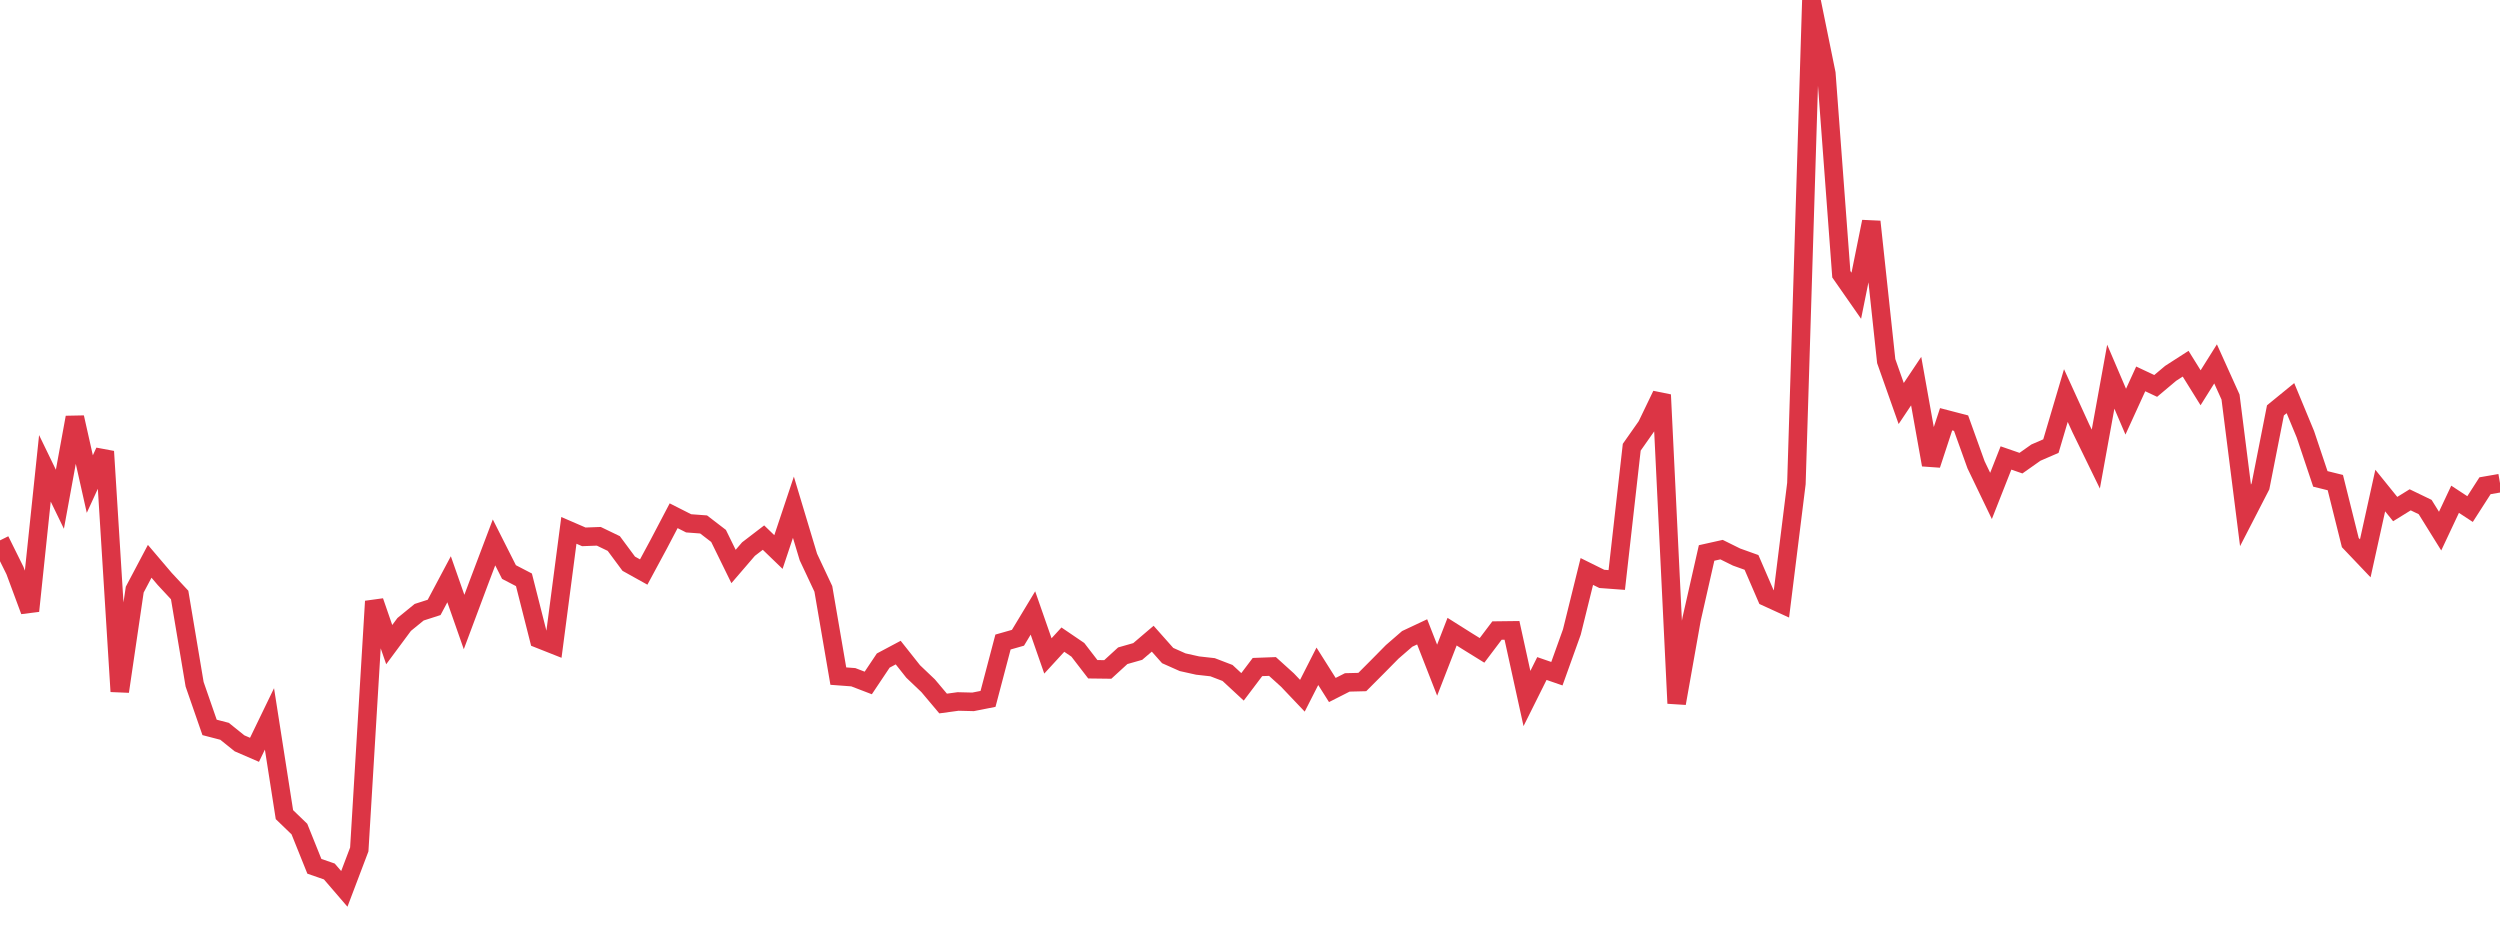<?xml version="1.0" standalone="no"?>
<!DOCTYPE svg PUBLIC "-//W3C//DTD SVG 1.1//EN" "http://www.w3.org/Graphics/SVG/1.1/DTD/svg11.dtd">
<svg width="135" height="50" viewBox="0 0 135 50" preserveAspectRatio="none" class="sparkline" xmlns="http://www.w3.org/2000/svg"
xmlns:xlink="http://www.w3.org/1999/xlink"><path  class="sparkline--line" d="M 0 29.18 L 0 29.18 L 0.808 30.81 L 1.617 32.99 L 2.425 25.29 L 3.234 26.96 L 4.042 22.54 L 4.85 26.14 L 5.659 24.38 L 6.467 37.34 L 7.275 31.84 L 8.084 30.31 L 8.892 31.26 L 9.701 32.13 L 10.509 36.95 L 11.317 39.28 L 12.126 39.49 L 12.934 40.14 L 13.743 40.49 L 14.551 38.82 L 15.359 43.99 L 16.168 44.77 L 16.976 46.78 L 17.784 47.06 L 18.593 48 L 19.401 45.87 L 20.21 32.47 L 21.018 34.81 L 21.826 33.72 L 22.635 33.06 L 23.443 32.8 L 24.251 31.28 L 25.06 33.59 L 25.868 31.43 L 26.677 29.29 L 27.485 30.89 L 28.293 31.31 L 29.102 34.5 L 29.91 34.82 L 30.719 28.64 L 31.527 28.99 L 32.335 28.96 L 33.144 29.35 L 33.952 30.44 L 34.76 30.89 L 35.569 29.39 L 36.377 27.85 L 37.186 28.26 L 37.994 28.32 L 38.802 28.94 L 39.611 30.59 L 40.419 29.65 L 41.228 29.03 L 42.036 29.81 L 42.844 27.39 L 43.653 30.08 L 44.461 31.8 L 45.269 36.51 L 46.078 36.57 L 46.886 36.88 L 47.695 35.67 L 48.503 35.24 L 49.311 36.26 L 50.12 37.03 L 50.928 37.99 L 51.737 37.88 L 52.545 37.9 L 53.353 37.74 L 54.162 34.67 L 54.97 34.44 L 55.778 33.1 L 56.587 35.42 L 57.395 34.54 L 58.204 35.09 L 59.012 36.14 L 59.82 36.15 L 60.629 35.41 L 61.437 35.18 L 62.246 34.49 L 63.054 35.4 L 63.862 35.76 L 64.671 35.94 L 65.479 36.03 L 66.287 36.34 L 67.096 37.09 L 67.904 36.02 L 68.713 35.99 L 69.521 36.72 L 70.329 37.57 L 71.138 35.98 L 71.946 37.26 L 72.754 36.85 L 73.563 36.83 L 74.371 36.02 L 75.18 35.2 L 75.988 34.5 L 76.796 34.12 L 77.605 36.19 L 78.413 34.11 L 79.222 34.62 L 80.03 35.12 L 80.838 34.05 L 81.647 34.04 L 82.455 37.72 L 83.263 36.1 L 84.072 36.38 L 84.88 34.13 L 85.689 30.86 L 86.497 31.26 L 87.305 31.32 L 88.114 24.15 L 88.922 23 L 89.731 21.32 L 90.539 37.98 L 91.347 33.43 L 92.156 29.86 L 92.964 29.68 L 93.772 30.08 L 94.581 30.37 L 95.389 32.24 L 96.198 32.61 L 97.006 26.11 L 97.814 0 L 98.623 3.97 L 99.431 14.81 L 100.24 15.97 L 101.048 11.97 L 101.856 19.5 L 102.665 21.79 L 103.473 20.58 L 104.281 25.1 L 105.09 22.64 L 105.898 22.85 L 106.707 25.1 L 107.515 26.78 L 108.323 24.73 L 109.132 25.01 L 109.94 24.44 L 110.749 24.09 L 111.557 21.36 L 112.365 23.13 L 113.174 24.79 L 113.982 20.34 L 114.79 22.23 L 115.599 20.46 L 116.407 20.84 L 117.216 20.16 L 118.024 19.64 L 118.832 20.94 L 119.641 19.65 L 120.449 21.44 L 121.257 27.83 L 122.066 26.26 L 122.874 22.16 L 123.683 21.5 L 124.491 23.45 L 125.299 25.86 L 126.108 26.06 L 126.916 29.3 L 127.725 30.15 L 128.533 26.49 L 129.341 27.49 L 130.15 26.99 L 130.958 27.38 L 131.766 28.68 L 132.575 26.96 L 133.383 27.49 L 134.192 26.23 L 135 26.09" fill="none" stroke-width="1" stroke="#dc3545"></path></svg>